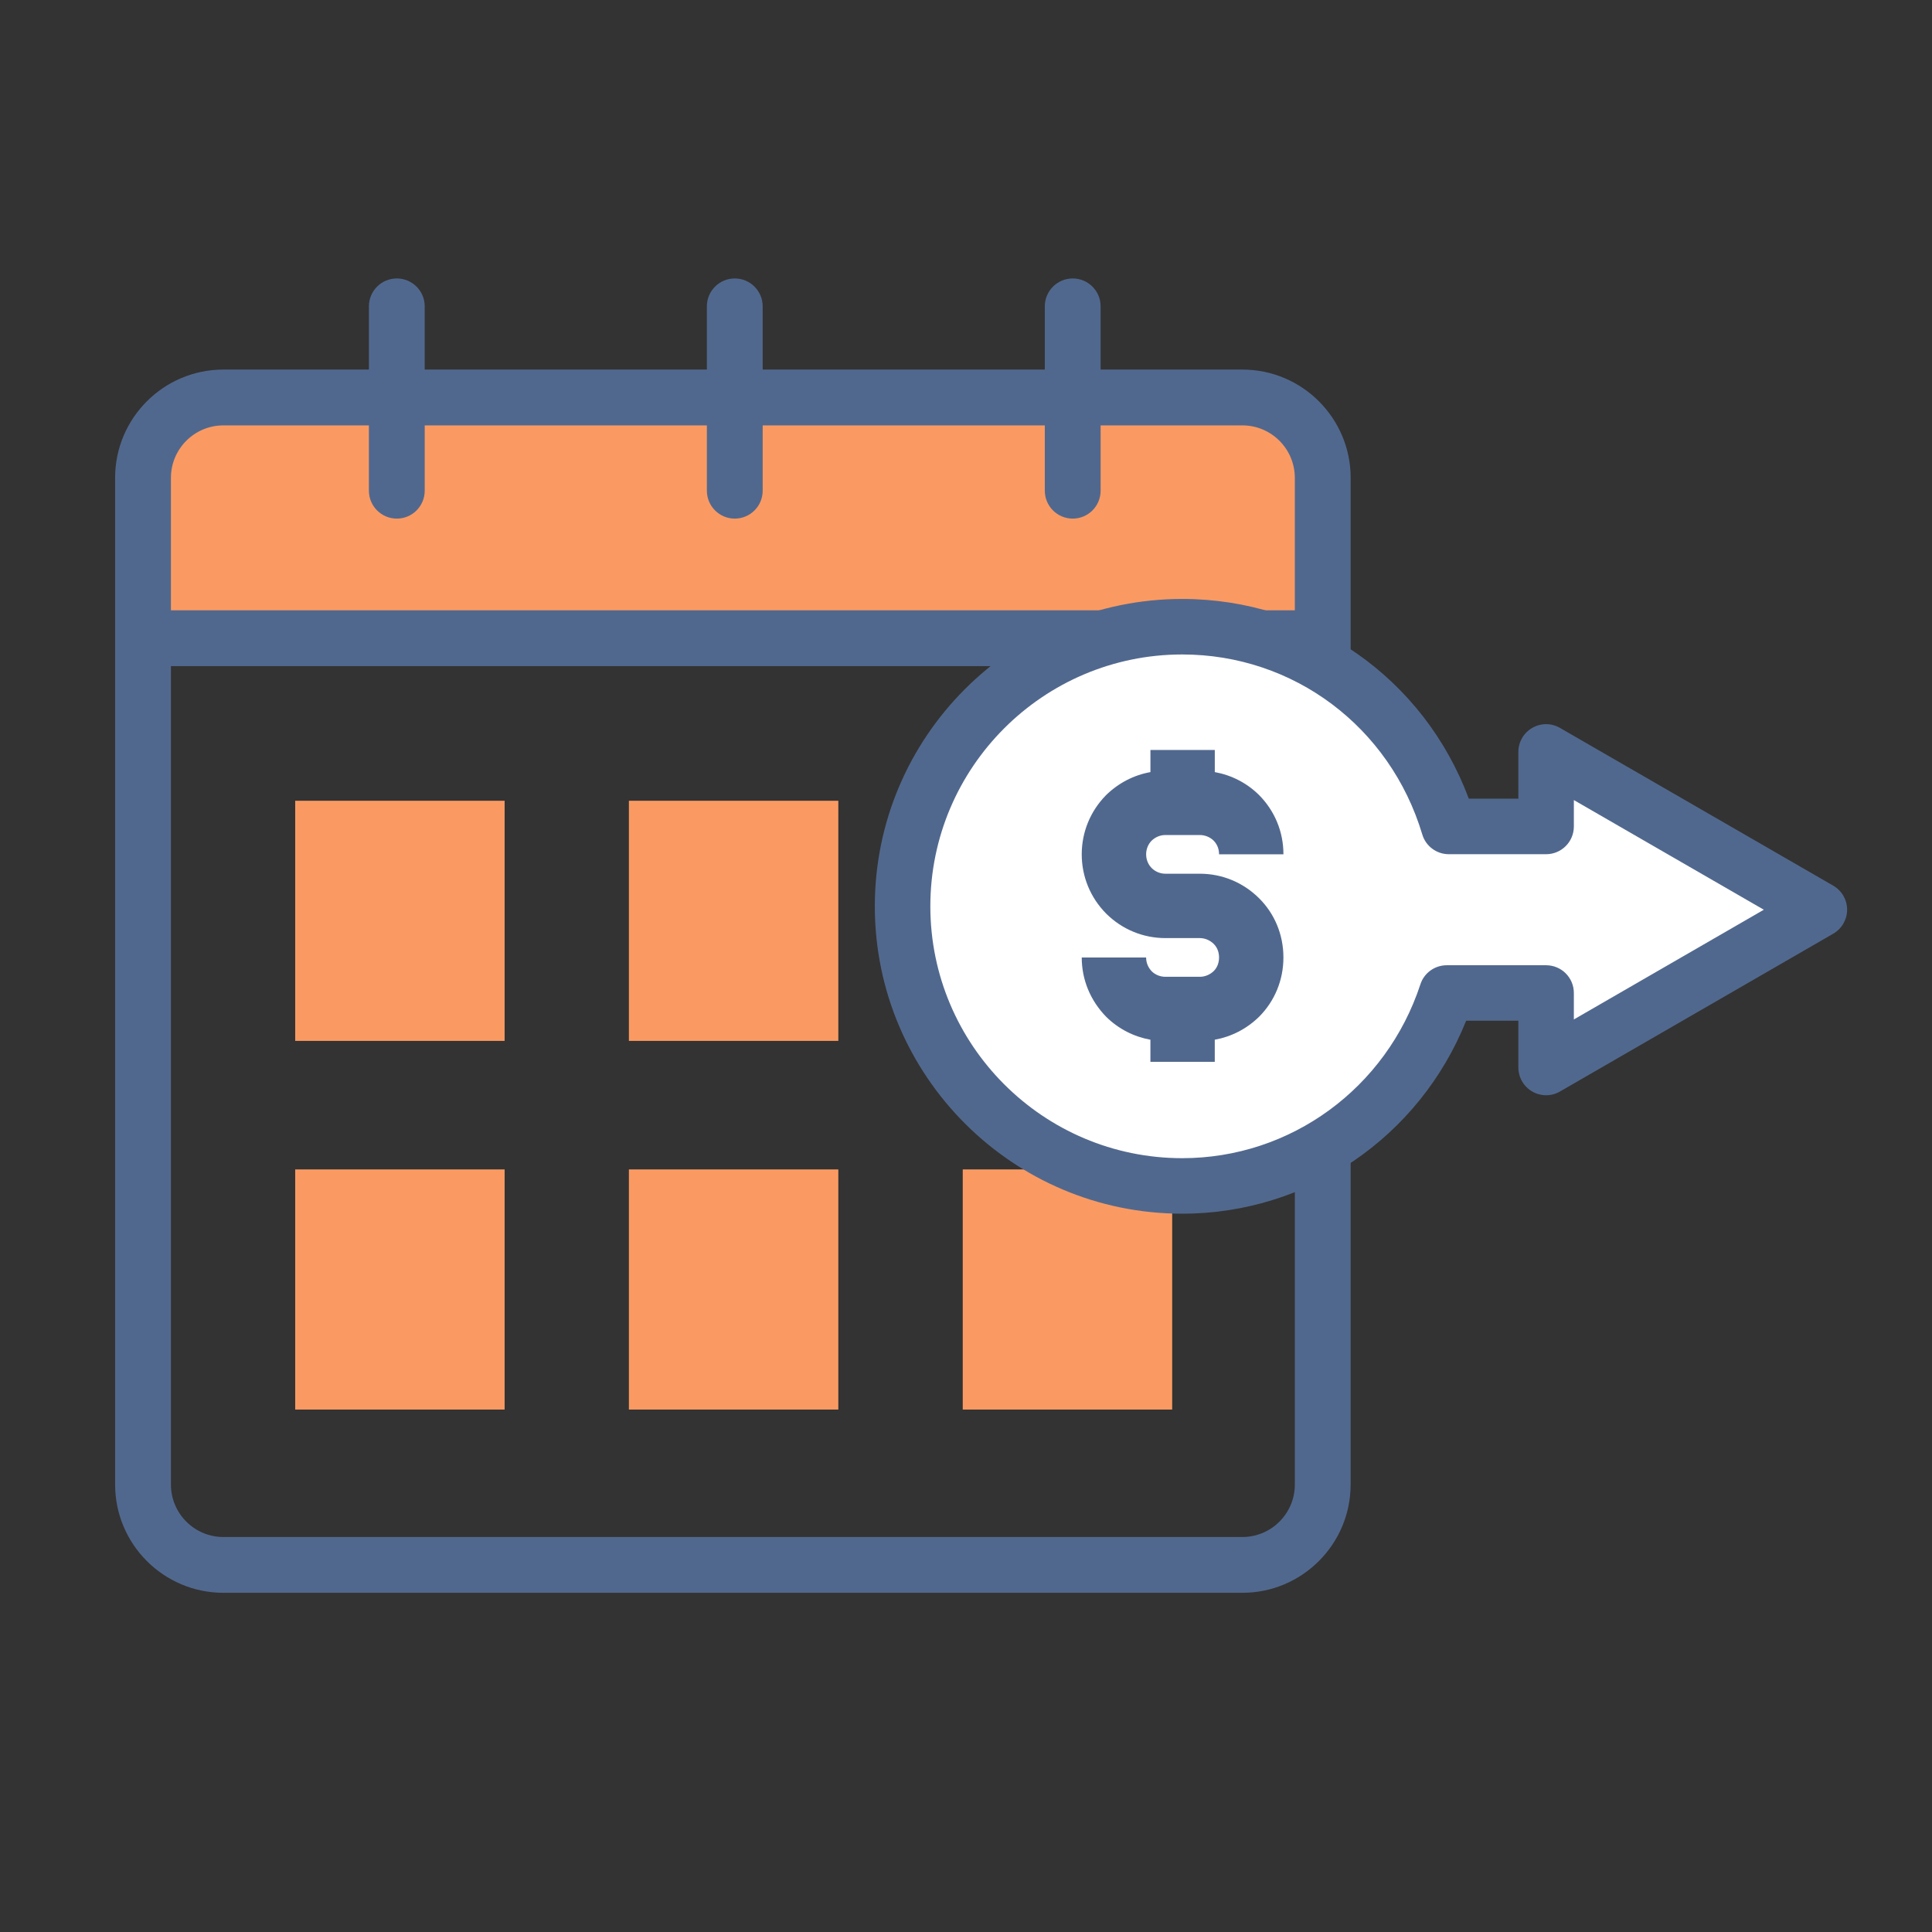 <?xml version="1.0" encoding="UTF-8"?>
<!-- Generator: Adobe Illustrator 27.7.0, SVG Export Plug-In . SVG Version: 6.00 Build 0)  -->
<svg xmlns="http://www.w3.org/2000/svg" xmlns:xlink="http://www.w3.org/1999/xlink" version="1.1" id="Layer_1" x="0px" y="0px" width="72px" height="72px" viewBox="0 0 72 72" style="enable-background:new 0 0 72 72;" xml:space="preserve">
<rect x="0" y="0" width="72" height="72" fill="#333333" stroke="none"/>
<style type="text/css">
	.st0{fill:#FA9A62;}
	.st1{fill:#51688E;}
	.st2{fill:#FFFFFF;}
</style>
<g>
	<polygon class="st0" points="49.311,23.784 49.311,16.609 46.411,14.777 8.148,14.777 5.248,16.609 5.248,23.784  "></polygon>
	<path class="st1" d="M50.334,55.324c0,2.225-1.81,4.035-4.035,4.035H8.325c-2.225,0-4.035-1.81-4.035-4.035V17.807   c0-2.225,1.81-4.034,4.035-4.034H46.3c2.225,0,4.035,1.809,4.035,4.034V55.324z M48.254,17.807c0-1.078-0.877-1.954-1.955-1.954   H8.325c-1.078,0-1.955,0.876-1.955,1.954v37.518c0,1.078,0.877,1.955,1.955,1.955H46.3c1.078,0,1.955-0.877,1.955-1.955V17.807z"></path>
	<path class="st1" d="M14.788,19.327c-0.574,0-1.04-0.466-1.04-1.04v-6.87c0-0.574,0.466-1.04,1.04-1.04s1.04,0.466,1.04,1.04v6.87   C15.828,18.862,15.363,19.327,14.788,19.327z"></path>
	<path class="st1" d="M27.383,19.327c-0.574,0-1.04-0.466-1.04-1.04v-6.87c0-0.574,0.466-1.04,1.04-1.04s1.04,0.466,1.04,1.04v6.87   C28.423,18.862,27.957,19.327,27.383,19.327z"></path>
	<path class="st1" d="M39.977,19.327c-0.574,0-1.04-0.466-1.04-1.04v-6.87c0-0.574,0.466-1.04,1.04-1.04   c0.574,0,1.04,0.466,1.04,1.04v6.87C41.017,18.862,40.551,19.327,39.977,19.327z"></path>
	<rect x="5.171" y="22.744" class="st1" width="44.218" height="2.08"></rect>
	<rect x="11.001" y="29.842" class="st0" width="7.805" height="8.949"></rect>
	<rect x="11.001" y="43.581" class="st0" width="7.805" height="8.949"></rect>
	<rect x="23.437" y="29.842" class="st0" width="7.805" height="8.949"></rect>
	<rect x="23.437" y="43.581" class="st0" width="7.805" height="8.949"></rect>
	<rect x="35.879" y="43.581" class="st0" width="7.805" height="8.949"></rect>
</g>
<g>
	<path class="st1" d="M44.058,45.231c-6.316,0-11.456-5.14-11.456-11.456s5.14-11.454,11.456-11.454c4.811,0,9.009,2.96,10.68,7.443   h1.847v-1.742c0-0.37,0.198-0.711,0.517-0.895c0.319-0.186,0.715-0.186,1.034,0l10.183,5.879c0.319,0.184,0.517,0.525,0.517,0.895   s-0.198,0.711-0.517,0.895l-10.183,5.881c-0.319,0.186-0.715,0.186-1.034,0c-0.319-0.184-0.517-0.525-0.517-0.895V38.04h-1.946   C52.902,42.372,48.74,45.231,44.058,45.231z"></path>
	<path class="st2" d="M44.058,24.39c-5.176,0-9.387,4.211-9.387,9.385c0,5.176,4.211,9.387,9.387,9.387   c4.037,0,7.603-2.604,8.876-6.479c0.137-0.424,0.535-0.711,0.982-0.711h3.703c0.572,0,1.034,0.463,1.034,1.034v0.986l7.079-4.089   l-7.079-4.087v0.984c0,0.572-0.463,1.034-1.034,1.034h-3.625c-0.457,0-0.861-0.299-0.99-0.737   C51.801,27.086,48.206,24.39,44.058,24.39z"></path>
</g>
<path class="st1" d="M44.716,32.561h-1.286c-0.192,0-0.375-0.078-0.508-0.208c-0.135-0.137-0.209-0.32-0.209-0.516  c0-0.193,0.077-0.377,0.199-0.502c0.141-0.139,0.325-0.216,0.518-0.216h1.286c0.191,0,0.38,0.08,0.509,0.205  c0.17,0.171,0.206,0.373,0.206,0.513h2.399c0-0.836-0.321-1.618-0.915-2.215c-0.458-0.449-1.028-0.737-1.643-0.848v-0.825h-2.399  v0.825c-0.617,0.111-1.19,0.403-1.661,0.866c-0.58,0.593-0.899,1.374-0.899,2.197c0,0.833,0.322,1.617,0.913,2.213  c0.593,0.587,1.376,0.91,2.203,0.91h1.286c0.189,0,0.378,0.08,0.516,0.216c0.164,0.162,0.199,0.365,0.199,0.507  c0,0.14-0.036,0.343-0.194,0.502c-0.141,0.138-0.33,0.217-0.521,0.217h-1.286c-0.193,0-0.377-0.077-0.502-0.199  c-0.139-0.141-0.215-0.326-0.215-0.52h-2.399c0,0.825,0.319,1.606,0.916,2.215c0.457,0.449,1.028,0.738,1.643,0.849v0.824h2.399  v-0.824c0.615-0.111,1.187-0.401,1.654-0.858c0.583-0.586,0.904-1.369,0.904-2.206c0-0.846-0.323-1.631-0.913-2.214  C46.323,32.883,45.542,32.561,44.716,32.561z"></path>
</svg>
